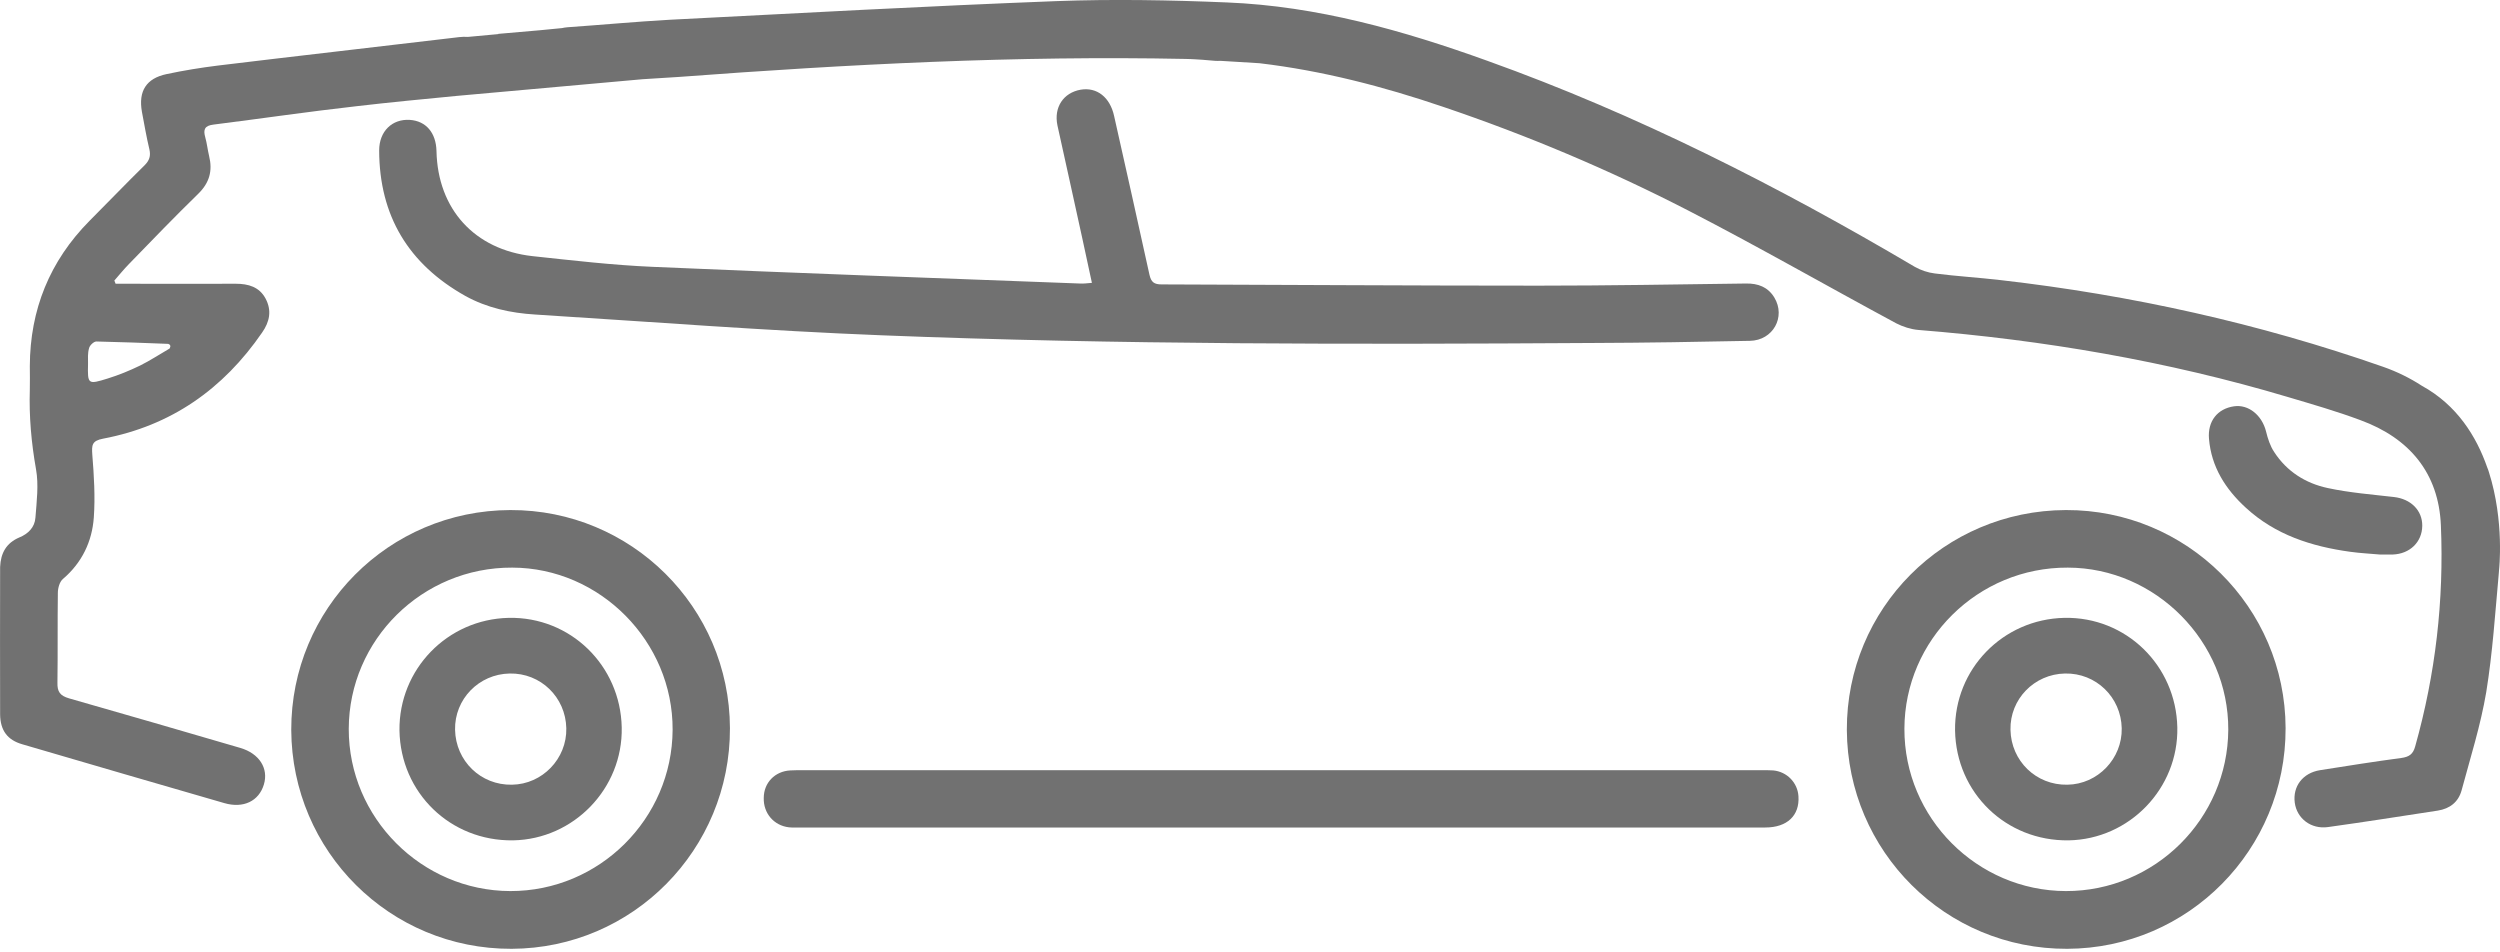 <svg width="42" height="16" viewBox="0 0 42 16" fill="none" xmlns="http://www.w3.org/2000/svg">
<path d="M0.325 9.029C0.476 8.968 0.584 8.856 0.595 8.698C0.616 8.425 0.652 8.145 0.605 7.883C0.526 7.437 0.487 6.995 0.501 6.546C0.505 6.413 0.501 6.283 0.501 6.15C0.505 5.202 0.835 4.386 1.504 3.71C1.813 3.401 2.115 3.085 2.427 2.779C2.51 2.697 2.535 2.621 2.51 2.51C2.46 2.301 2.424 2.089 2.384 1.877C2.323 1.532 2.456 1.317 2.798 1.245C3.085 1.184 3.373 1.137 3.664 1.101C4.965 0.943 6.266 0.796 7.566 0.641C7.667 0.63 7.764 0.612 7.861 0.62L8.371 0.573V0.569C8.576 0.551 8.803 0.533 9.072 0.508L9.442 0.472C9.471 0.465 9.5 0.461 9.532 0.458C10.104 0.418 10.679 0.364 11.25 0.332C13.414 0.221 15.577 0.102 17.741 0.019C18.696 -0.017 19.656 0.001 20.612 0.041C22.128 0.102 23.573 0.512 24.989 1.022C27.505 1.924 29.873 3.128 32.169 4.483C32.27 4.54 32.389 4.58 32.504 4.594C32.87 4.641 33.244 4.663 33.611 4.706C35.803 4.957 37.948 5.432 40.033 6.161C40.27 6.244 40.489 6.352 40.687 6.481C41.276 6.804 41.603 7.329 41.786 7.854C41.797 7.879 41.804 7.901 41.812 7.926C42.078 8.759 41.984 9.575 41.984 9.575C41.984 9.593 41.98 9.611 41.98 9.629C41.919 10.298 41.876 10.966 41.769 11.627C41.675 12.184 41.502 12.731 41.355 13.277C41.301 13.475 41.157 13.586 40.956 13.618C40.342 13.712 39.727 13.809 39.109 13.895C38.825 13.934 38.588 13.751 38.552 13.485C38.516 13.212 38.685 12.986 38.976 12.939C39.432 12.867 39.885 12.795 40.342 12.734C40.471 12.716 40.539 12.673 40.575 12.54C40.917 11.325 41.06 10.086 41.007 8.828C40.971 7.947 40.478 7.361 39.659 7.06C39.256 6.909 38.84 6.79 38.43 6.668C36.403 6.064 34.333 5.712 32.227 5.543C32.101 5.532 31.968 5.489 31.857 5.432C30.689 4.803 29.535 4.141 28.357 3.534C27.03 2.851 25.658 2.273 24.245 1.795C23.239 1.453 22.215 1.187 21.158 1.062C21.133 1.062 20.802 1.04 20.5 1.022C20.475 1.026 20.447 1.022 20.414 1.022C20.342 1.015 20.27 1.011 20.199 1.004C20.112 1 20.048 0.993 20.012 0.993C19.979 0.993 19.947 0.99 19.915 0.99C17.076 0.932 14.244 1.08 11.412 1.292C11.203 1.306 10.991 1.32 10.794 1.331L7.674 1.611C7.114 1.665 6.549 1.719 5.992 1.784C5.191 1.874 4.39 1.992 3.588 2.093C3.437 2.111 3.412 2.176 3.448 2.305C3.477 2.409 3.488 2.517 3.513 2.621C3.574 2.869 3.52 3.071 3.329 3.257C2.934 3.642 2.553 4.037 2.169 4.433C2.082 4.522 2.003 4.619 1.921 4.713C1.928 4.731 1.935 4.749 1.942 4.767C2.003 4.767 2.068 4.767 2.129 4.767C2.74 4.767 3.351 4.77 3.962 4.767C4.174 4.767 4.357 4.821 4.461 5.015C4.569 5.216 4.53 5.406 4.404 5.586C3.75 6.538 2.873 7.153 1.734 7.369C1.54 7.405 1.54 7.48 1.551 7.642C1.579 7.99 1.601 8.346 1.576 8.695C1.547 9.097 1.378 9.453 1.058 9.726C1.001 9.773 0.972 9.881 0.972 9.96C0.965 10.463 0.972 10.966 0.965 11.469C0.961 11.62 1.008 11.688 1.159 11.732C2.118 12.005 3.078 12.285 4.037 12.565C4.357 12.659 4.515 12.91 4.433 13.18C4.35 13.457 4.091 13.586 3.768 13.492C2.636 13.165 1.504 12.835 0.375 12.504C0.124 12.432 0.005 12.271 0.002 12.001C-0.002 11.175 0.002 10.348 0.002 9.525C0.012 9.291 0.106 9.122 0.325 9.029ZM1.809 6.359C1.996 6.301 2.179 6.226 2.356 6.14C2.524 6.057 2.686 5.949 2.848 5.856C2.848 5.856 2.891 5.798 2.826 5.777C2.424 5.759 2.021 5.748 1.619 5.737C1.576 5.737 1.507 5.802 1.497 5.848C1.471 5.931 1.479 6.025 1.479 6.114C1.471 6.456 1.475 6.463 1.809 6.359Z" fill="#717171"/>
<path d="M17.765 2.107C17.701 1.802 17.866 1.558 18.154 1.507C18.427 1.46 18.65 1.633 18.718 1.953C18.916 2.84 19.117 3.725 19.311 4.616C19.34 4.742 19.39 4.778 19.516 4.778C21.629 4.785 23.742 4.799 25.852 4.799C27.012 4.799 28.173 4.778 29.334 4.763C29.535 4.76 29.7 4.821 29.808 4.997C30.006 5.324 29.787 5.719 29.399 5.726C28.522 5.744 27.645 5.759 26.764 5.762C22.779 5.787 18.793 5.791 14.811 5.633C12.871 5.557 10.93 5.406 8.989 5.284C8.58 5.259 8.181 5.173 7.818 4.972C6.862 4.436 6.373 3.624 6.37 2.528C6.37 2.204 6.589 1.996 6.884 2.014C7.157 2.032 7.326 2.23 7.333 2.539C7.354 3.513 7.972 4.195 8.946 4.303C9.618 4.375 10.29 4.454 10.966 4.483C13.356 4.587 15.749 4.673 18.139 4.763C18.197 4.767 18.254 4.76 18.344 4.752C18.287 4.486 18.236 4.246 18.182 4.001C18.046 3.369 17.902 2.736 17.765 2.107Z" fill="#717171"/>
<path d="M13.277 12.943C13.349 12.939 13.421 12.939 13.492 12.939C18.858 12.939 24.227 12.939 29.593 12.939C29.657 12.939 29.726 12.939 29.79 12.943C30.02 12.964 30.2 13.148 30.214 13.377C30.236 13.701 30.024 13.902 29.657 13.902C26.955 13.902 24.249 13.902 21.546 13.902C18.847 13.902 16.148 13.902 13.453 13.902C13.388 13.902 13.32 13.906 13.255 13.899C13 13.87 12.824 13.661 12.831 13.406C12.831 13.151 13.018 12.957 13.277 12.943Z" fill="#717171"/>
<path d="M37.111 7.372C37.086 7.074 37.255 6.866 37.531 6.826C37.776 6.79 38.002 6.977 38.07 7.25C38.099 7.369 38.139 7.494 38.207 7.595C38.419 7.922 38.735 8.12 39.105 8.199C39.472 8.278 39.846 8.307 40.219 8.35C40.5 8.382 40.697 8.573 40.694 8.835C40.69 9.108 40.485 9.306 40.198 9.316C40.137 9.316 40.079 9.316 39.982 9.316C39.839 9.302 39.659 9.295 39.483 9.27C38.832 9.18 38.225 8.986 37.729 8.529C37.388 8.217 37.15 7.843 37.111 7.372Z" fill="#717171"/>
<path d="M8.573 8.569C10.603 8.562 12.256 10.201 12.263 12.231C12.271 14.272 10.632 15.933 8.594 15.94C6.553 15.947 4.903 14.305 4.893 12.263C4.889 10.226 6.528 8.576 8.573 8.569ZM8.573 14.97C10.068 14.973 11.293 13.755 11.3 12.26C11.307 10.779 10.082 9.539 8.605 9.536C7.096 9.529 5.863 10.747 5.859 12.245C5.856 13.737 7.081 14.966 8.573 14.97Z" fill="#717171"/>
<path d="M8.547 10.38C9.582 10.359 10.423 11.178 10.445 12.22C10.466 13.245 9.64 14.1 8.619 14.118C7.566 14.132 6.729 13.32 6.711 12.271C6.7 11.243 7.516 10.402 8.547 10.38ZM8.601 13.183C9.112 13.176 9.525 12.745 9.514 12.235C9.503 11.713 9.083 11.304 8.562 11.315C8.044 11.325 7.635 11.746 7.645 12.26C7.656 12.784 8.077 13.194 8.601 13.183Z" fill="#717171"/>
<path d="M34.707 8.569C36.737 8.562 38.391 10.201 38.398 12.231C38.405 14.272 36.766 15.933 34.728 15.94C32.687 15.947 31.038 14.305 31.027 12.263C31.02 10.226 32.658 8.576 34.707 8.569ZM34.707 14.97C36.202 14.973 37.427 13.755 37.435 12.26C37.442 10.779 36.216 9.539 34.739 9.536C33.23 9.529 31.997 10.747 31.994 12.245C31.99 13.737 33.212 14.966 34.707 14.97Z" fill="#717171"/>
<path d="M34.681 10.38C35.716 10.359 36.557 11.178 36.579 12.22C36.6 13.245 35.774 14.1 34.753 14.118C33.7 14.132 32.863 13.32 32.845 12.271C32.831 11.243 33.646 10.402 34.681 10.38ZM34.732 13.183C35.242 13.176 35.655 12.745 35.645 12.235C35.634 11.713 35.213 11.304 34.692 11.315C34.175 11.325 33.765 11.746 33.776 12.26C33.786 12.784 34.207 13.194 34.732 13.183Z" fill="#717171"/>
</svg>
